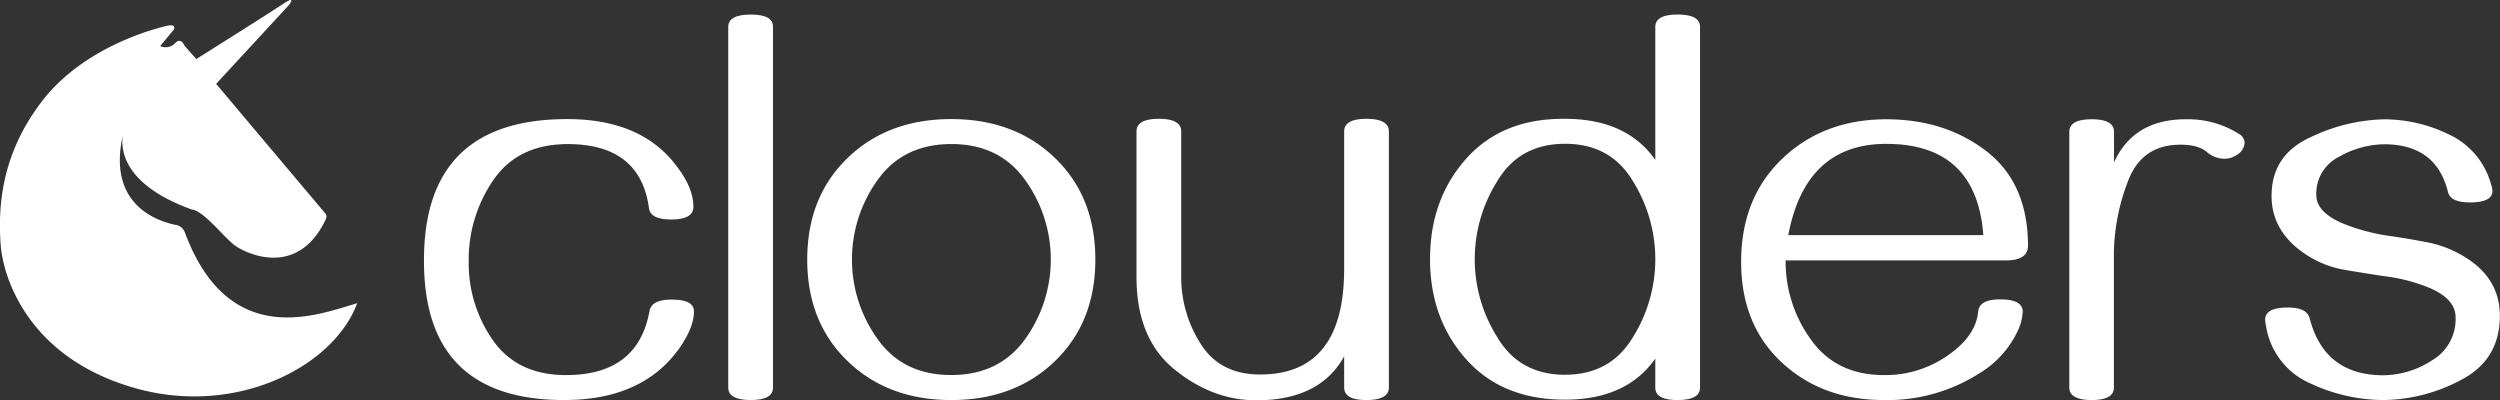<svg id="Capa_1" data-name="Capa 1" xmlns="http://www.w3.org/2000/svg" viewBox="0 0 547.89 87.72" fill="#ffffff">
  <rect x="0" y="0" width="547.89" height="87.72" fill="#333333" stroke="none"/>
  <title>logo-clouders</title>
  <path d="M167.45,111.86l3-3.64s.55-1.13-1.13-.88c0,0-17.7,3.51-27.75,16.57-8.8,11.44-9.69,22.72-9.1,31.28.55,8,6.59,25.47,30.15,31.81,21.76,5.86,42.84-4.9,48-18.79-8.21,2.34-28.12,10.71-37.83-15.68a2.73,2.73,0,0,0-1.57-1.41c-3.78-.68-16-4.17-11.72-20.68,0,0-3.9,10.29,14.43,17.07a2.22,2.22,0,0,0,.47.17c2.54.33,6.46,5.42,9.07,7.61,2.08,1.74,13.88,7.88,20.23-5.38.46-.95-.09-1.4-.09-1.4l-23.9-28.37,15.94-17.27s1.72-2.19-1-.42c-6,3.92-19.29,12.25-19.29,12.25l-2.59-2.93s-.76-2-2.09-.5A2.89,2.89,0,0,1,167.45,111.86Z" transform="translate(-132.34 -101.76)" />
  <path d="M279.55,167.42q4.88,0,4.87,2.58,0,3.5-3.18,8.06-8.07,11.37-25.26,11.37-30.72,0-30.72-30.43-.12-31.14,31.38-31.14,16.55,0,24.23,10.64,3.44,4.56,3.43,8.6,0,2.76-4.87,2.76-4.57,0-4.87-2.52-1.92-14-17.8-14-10.87,0-16.29,7.87a30.71,30.71,0,0,0-5.41,17.8,29.34,29.34,0,0,0,5.35,17.38q5.35,7.58,16,7.57,15.75,0,18.28-14.07C275,168.24,276.59,167.42,279.55,167.42Z" transform="translate(-132.34 -101.76)" />
  <path d="M291.94,107.65q0-2.7,4.93-2.7t4.87,2.7v79.07c0,1.8-1.62,2.71-4.87,2.71s-4.93-.91-4.93-2.71Z" transform="translate(-132.34 -101.76)" />
  <path d="M340.82,127.86q13.89,0,22.73,8.53t8.84,22.25q0,13.71-8.84,22.25t-22.73,8.54q-13.89,0-22.73-8.54t-8.84-22.25q0-13.71,8.84-22.25T340.82,127.86Zm0,5.47q-10.51,0-16.14,7.87a29.83,29.83,0,0,0,0,34.88q5.61,7.88,16.14,7.87T357,176.08a29.83,29.83,0,0,0,0-34.88Q351.35,133.32,340.82,133.33Z" transform="translate(-132.34 -101.76)" />
  <path d="M386.34,127.8c3.24,0,4.87.92,4.87,2.76v31.87a27,27,0,0,0,4.24,14.64q4.23,6.77,13.07,6.76,18.41,0,18.4-23.14V130.56c0-1.84,1.63-2.76,4.87-2.76s4.93.92,4.93,2.76v56.1c0,1.84-1.64,2.77-4.93,2.77s-4.87-.93-4.87-2.77v-6.79q-5.35,9.62-19.24,9.62-9.62,0-17.95-6.77t-8.32-20.29V130.56Q381.41,127.8,386.34,127.8Z" transform="translate(-132.34 -101.76)" />
  <path d="M475.32,127.8q13.47,0,19.79,9V107.65q0-2.7,4.87-2.7c3.28,0,4.93.9,4.93,2.7v79.07c0,1.8-1.65,2.71-4.93,2.71s-4.87-.91-4.87-2.71v-6.37q-6.32,9-19.79,9-13.77,0-21.67-8.87t-7.91-21.92q0-13.11,7.91-22T475.32,127.8Zm0,5.47q-10,0-14.88,8.26a32.06,32.06,0,0,0,0,34.07q4.9,8.29,14.88,8.29t14.92-8.29a32.23,32.23,0,0,0,0-34.07Q485.37,133.27,475.32,133.27Z" transform="translate(-132.34 -101.76)" />
  <path d="M545.19,189.43q-13.53,0-22.4-8.27t-8.87-22q0-14,9-22.61t22.76-8.65q12.93,0,22,7t9.11,20.68c0,2.17-1.63,3.25-4.87,3.25H523.67a29.11,29.11,0,0,0,5.56,17.38q5.55,7.76,16,7.75a23.75,23.75,0,0,0,13.65-4.08q6.5-4.34,7-9.93.3-2.58,4.82-2.58c3.28,0,4.93.9,4.93,2.7a11.35,11.35,0,0,1-1.33,4.69,21.37,21.37,0,0,1-7.93,8.66A37.38,37.38,0,0,1,545.19,189.43ZM567,153.29q-1.51-20-21.29-20-17.67,0-21.46,20Z" transform="translate(-132.34 -101.76)" />
  <path d="M590.77,189.43c-3.29,0-4.93-.93-4.93-2.77v-56q0-2.76,4.93-2.76c3.24,0,4.87.92,4.87,2.76v6.68q4.32-9.45,15.75-9.44a20.78,20.78,0,0,1,11.67,3.24,2.28,2.28,0,0,1,1.2,1.93,3.3,3.3,0,0,1-1.63,2.58,4.74,4.74,0,0,1-2.82.9A5.93,5.93,0,0,1,615.9,135c-1.2-1-3.11-1.53-5.71-1.53q-8.6,0-11.58,8.24a45.52,45.52,0,0,0-3,15.39v29.58C595.64,188.5,594,189.43,590.77,189.43Z" transform="translate(-132.34 -101.76)" />
  <path d="M654.68,189.43a38.06,38.06,0,0,1-16-3.64A16.4,16.4,0,0,1,629,173.43a8.24,8.24,0,0,1-.24-1.62q0-2.66,5-2.65c2.76,0,4.35.78,4.75,2.35Q641.75,184,654.68,184a19.82,19.82,0,0,0,10.61-3.24,10.47,10.47,0,0,0,5.21-9.44q0-4-5.66-6.44a37.78,37.78,0,0,0-9.86-2.58q-4.44-.66-9-1.44a22.08,22.08,0,0,1-8.53-3.49q-7.29-4.94-7.28-12.69,0-9,8.6-12.87a39,39,0,0,1,16.05-3.9,32.37,32.37,0,0,1,14.31,3.36,16.93,16.93,0,0,1,9.14,10.89,6,6,0,0,1,.3,1.44q0,2.52-4.93,2.52c-2.84,0-4.45-.76-4.81-2.28q-2.58-10.47-14-10.46a20.46,20.46,0,0,0-9.86,2.73,9,9,0,0,0-5,8.39q0,3.92,6.31,6.43a43.48,43.48,0,0,0,9.69,2.53c2.84.4,5.73.89,8.65,1.47a24.3,24.3,0,0,1,8.48,3.52q7.1,4.64,7.1,12.51,0,9.68-8.57,14.1A36.91,36.91,0,0,1,654.68,189.43Z" transform="translate(-132.34 -101.76)" />
</svg>